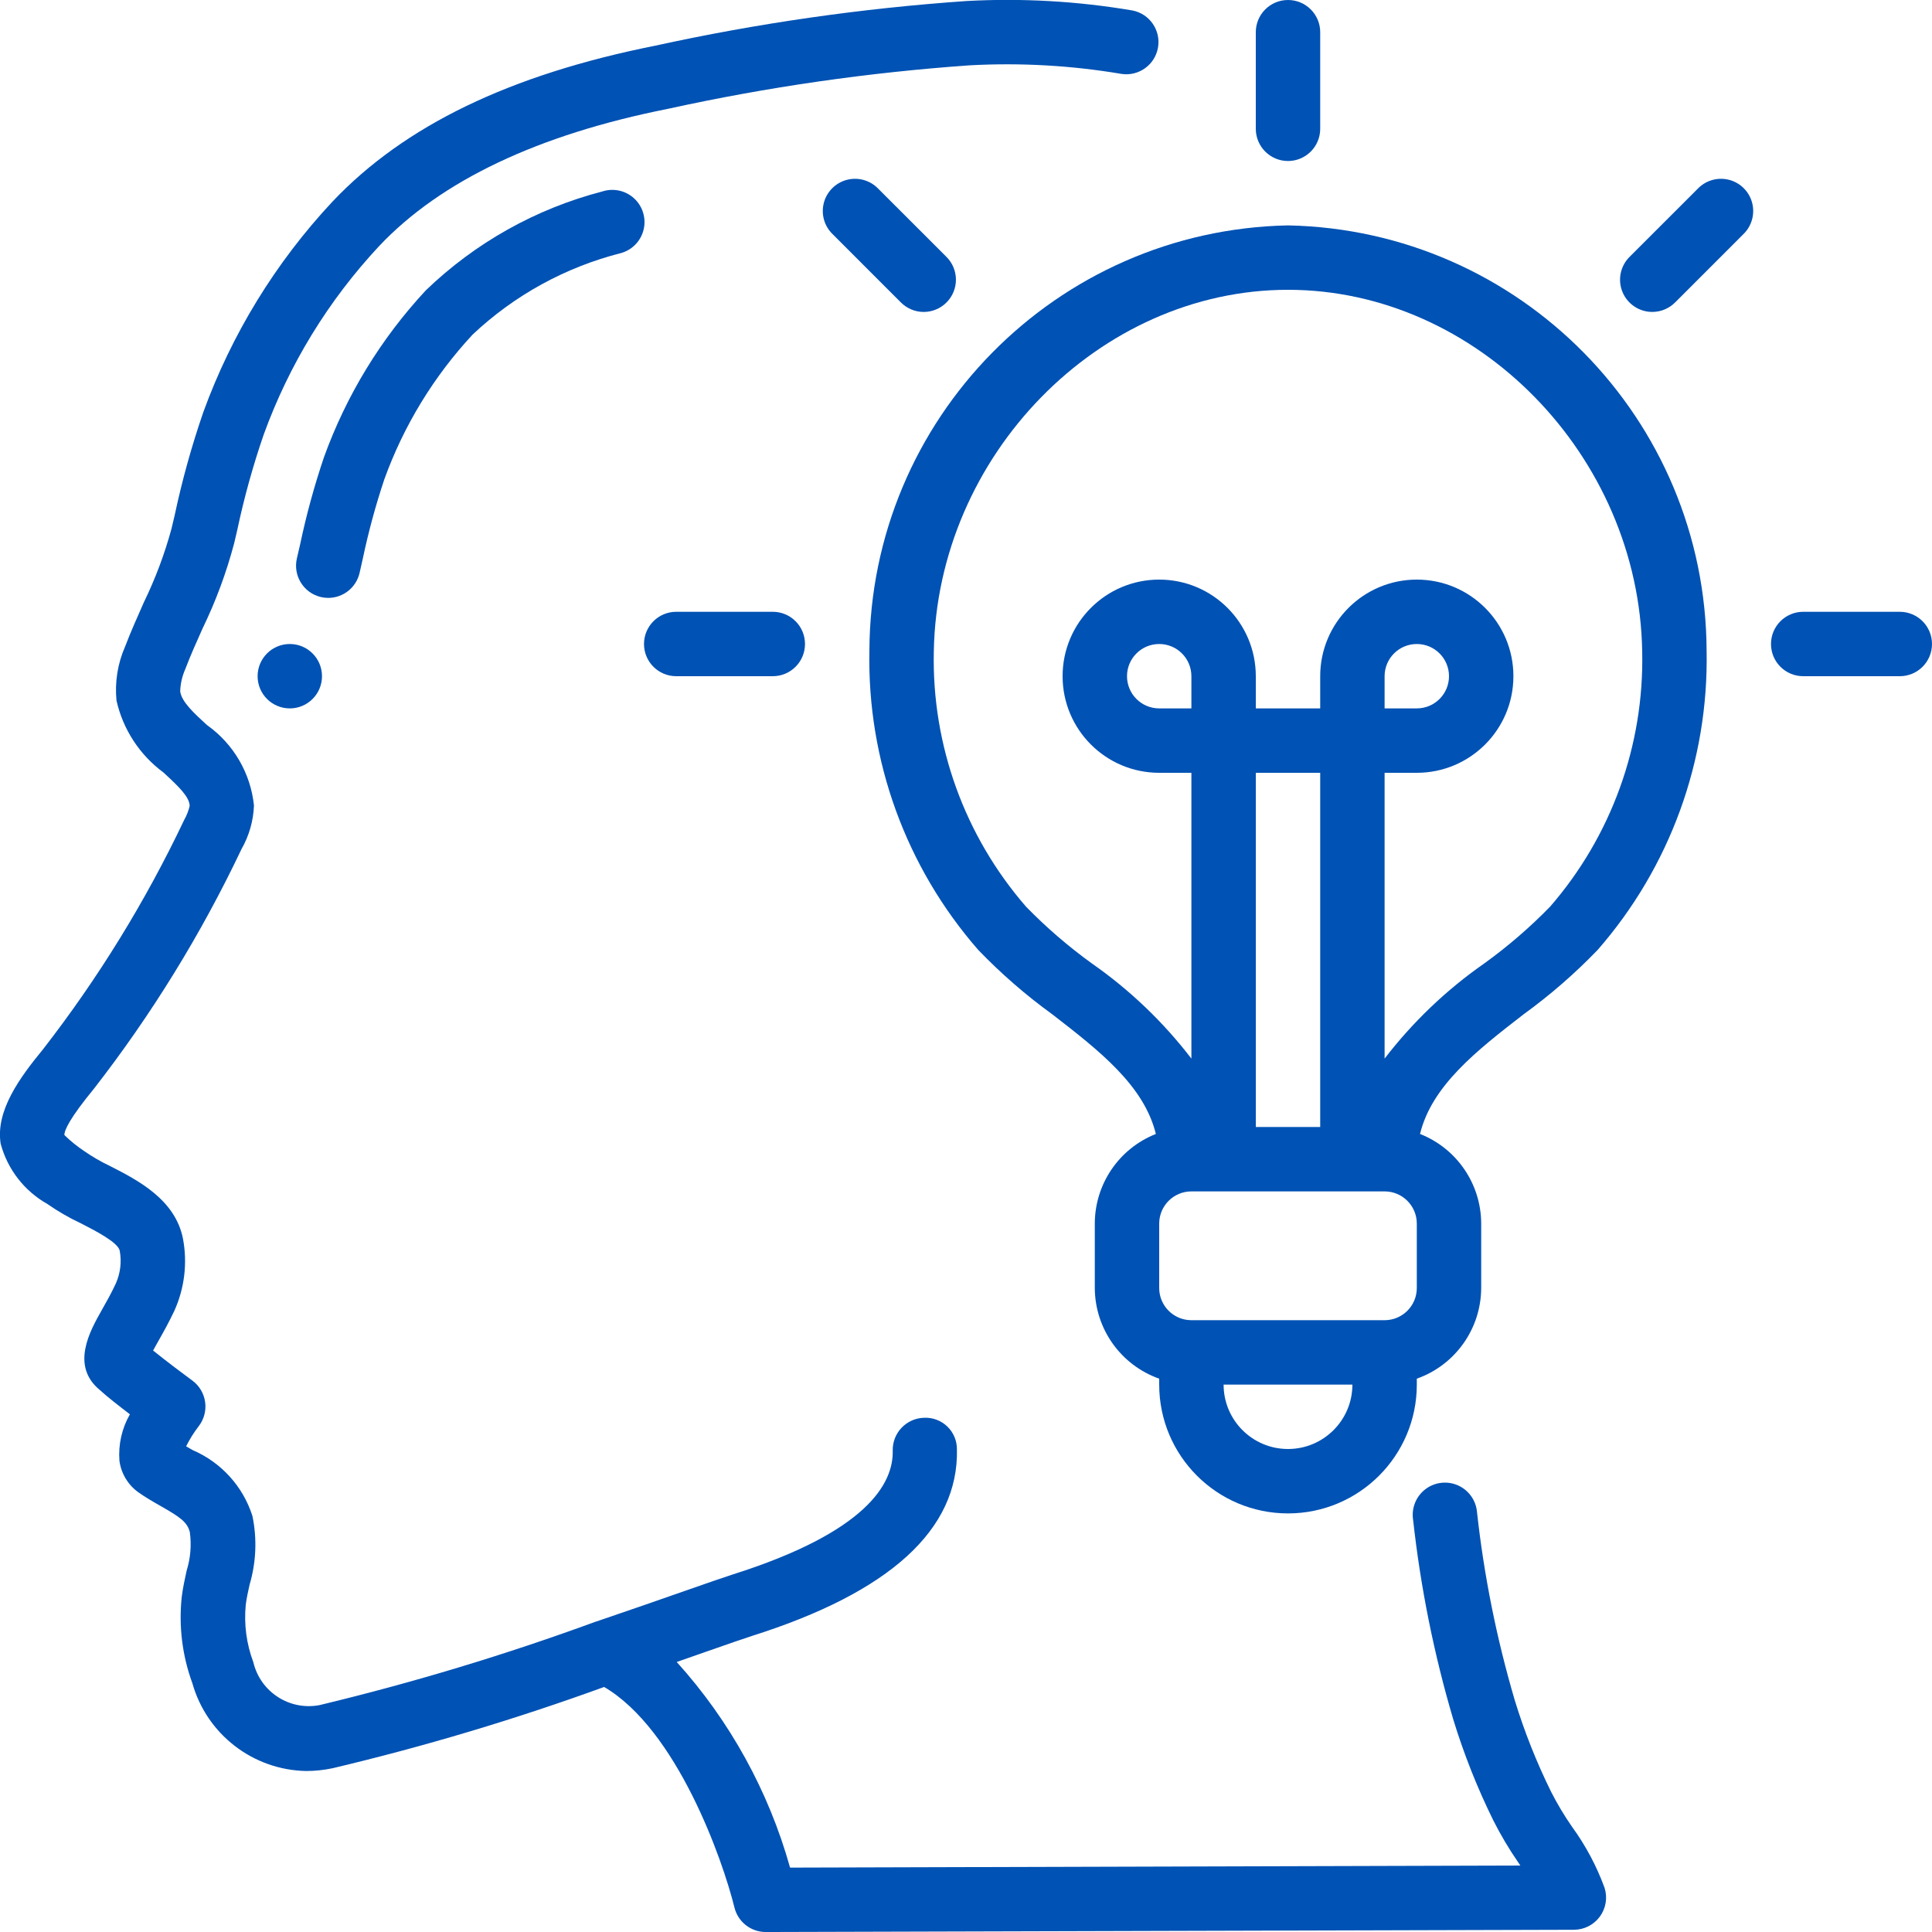 <?xml version="1.0" encoding="UTF-8"?> <svg xmlns="http://www.w3.org/2000/svg" width="122" height="122" viewBox="0 0 122 122" fill="none"> <g clip-path="url(#clip0)"> <path d="M2.993 76.029C3.662 76.495 4.369 76.903 5.106 77.249C5.984 77.699 7.457 78.451 7.56 78.978C7.688 79.673 7.605 80.39 7.32 81.037C7.017 81.688 6.7 82.247 6.426 82.729C5.682 84.045 4.435 86.249 6.314 87.784C6.753 88.191 7.512 88.778 8.203 89.309C7.694 90.199 7.464 91.221 7.542 92.243C7.649 93.048 8.086 93.772 8.748 94.242C9.199 94.561 9.681 94.838 10.157 95.108C11.359 95.793 11.828 96.112 11.987 96.749C12.1 97.567 12.03 98.4 11.784 99.189C11.664 99.732 11.548 100.277 11.479 100.816C11.277 102.669 11.506 104.543 12.148 106.293C13.062 109.523 15.983 111.774 19.339 111.834C19.9 111.833 20.459 111.773 21.007 111.657C26.816 110.28 32.539 108.567 38.15 106.527C42.731 109.215 45.624 117.389 46.379 120.458C46.604 121.365 47.419 122.001 48.353 122.001L99.39 121.859C100.037 121.857 100.644 121.548 101.026 121.027C101.408 120.505 101.52 119.832 101.325 119.215C100.823 117.838 100.129 116.537 99.266 115.352C98.778 114.649 98.339 113.914 97.95 113.152C97.03 111.289 96.262 109.355 95.654 107.369C94.509 103.482 93.71 99.502 93.267 95.474C93.201 94.735 92.737 94.091 92.057 93.793C91.376 93.496 90.588 93.593 90.001 94.046C89.413 94.499 89.119 95.237 89.233 95.97C89.703 100.239 90.552 104.458 91.769 108.577C92.438 110.762 93.282 112.891 94.292 114.941C94.756 115.862 95.283 116.75 95.868 117.599L96.004 117.802L49.89 117.934C48.54 113.111 46.09 108.666 42.733 104.949L44.563 104.309C45.925 103.833 46.952 103.475 47.479 103.306C56.19 100.551 60.545 96.584 60.427 91.513C60.429 90.971 60.208 90.452 59.817 90.077C59.426 89.702 58.898 89.504 58.357 89.528C57.235 89.555 56.346 90.486 56.373 91.609C56.421 93.701 54.707 96.753 46.255 99.427C45.704 99.604 44.642 99.974 43.233 100.466C41.722 100.994 39.801 101.665 37.682 102.385H37.668C31.946 104.483 26.107 106.248 20.181 107.672C18.285 108.037 16.439 106.841 15.997 104.962C15.562 103.805 15.399 102.564 15.519 101.334C15.572 100.907 15.669 100.484 15.763 100.059C16.177 98.653 16.238 97.166 15.94 95.73C15.346 93.865 13.973 92.349 12.176 91.574L11.753 91.332C11.973 90.889 12.235 90.468 12.536 90.076C12.877 89.643 13.028 89.091 12.955 88.546C12.882 88 12.591 87.507 12.148 87.18C11.659 86.822 10.509 85.96 9.667 85.281C9.764 85.104 9.87 84.909 9.972 84.732C10.291 84.173 10.655 83.522 11.011 82.77C11.654 81.344 11.844 79.756 11.554 78.219C11.066 75.739 8.691 74.522 6.956 73.636C6.373 73.36 5.814 73.035 5.285 72.666C4.849 72.373 4.441 72.041 4.065 71.674C4.065 71.367 4.394 70.623 5.944 68.734C9.585 64.048 12.706 58.979 15.25 53.618C15.73 52.778 16 51.834 16.037 50.867C15.827 48.823 14.744 46.97 13.067 45.783C12.243 45.029 11.468 44.317 11.379 43.661C11.393 43.179 11.5 42.704 11.696 42.264C12.027 41.391 12.41 40.537 12.794 39.681C13.628 37.962 14.294 36.167 14.783 34.319L14.986 33.453C15.417 31.42 15.973 29.416 16.649 27.451C18.252 23.027 20.734 18.973 23.945 15.534C27.835 11.418 33.957 8.506 42.172 6.874C48.455 5.494 54.831 4.575 61.248 4.124C64.449 3.951 67.659 4.133 70.819 4.667C71.912 4.831 72.935 4.093 73.124 3.004C73.313 1.916 72.599 0.876 71.515 0.662C68.055 0.074 64.541 -0.127 61.037 0.064C54.421 0.523 47.847 1.466 41.369 2.886C32.2 4.716 25.537 7.931 20.988 12.738C17.401 16.577 14.626 21.102 12.833 26.042C12.101 28.167 11.499 30.335 11.031 32.534L10.828 33.392C10.394 34.987 9.812 36.538 9.089 38.024C8.683 38.951 8.26 39.879 7.896 40.838C7.428 41.907 7.242 43.079 7.357 44.24C7.767 46.061 8.82 47.673 10.322 48.781C11.316 49.694 11.969 50.336 11.977 50.895C11.903 51.205 11.786 51.503 11.629 51.78C9.193 56.912 6.207 61.764 2.723 66.251C1.253 68.042 -0.286 70.13 0.041 72.219C0.472 73.835 1.536 75.209 2.993 76.029Z" fill="#0052B4"></path> <path d="M22.706 36.179L22.91 35.275C23.266 33.584 23.719 31.915 24.266 30.277C25.49 26.882 27.388 23.77 29.845 21.127C32.48 18.642 35.706 16.871 39.217 15.98C39.926 15.78 40.471 15.213 40.643 14.497C40.814 13.781 40.585 13.028 40.044 12.528C39.502 12.029 38.733 11.862 38.033 12.091C33.844 13.179 30.005 15.33 26.889 18.335C24.057 21.379 21.87 24.963 20.457 28.874C19.847 30.678 19.344 32.518 18.951 34.382L18.747 35.262C18.494 36.355 19.173 37.447 20.266 37.702C20.418 37.738 20.572 37.756 20.728 37.755C21.674 37.754 22.494 37.101 22.706 36.179Z" fill="#0052B4"></path> <path d="M18.3 44.733C19.423 44.733 20.333 43.823 20.333 42.7C20.333 41.577 19.423 40.667 18.3 40.667C17.177 40.667 16.267 41.577 16.267 42.7C16.267 43.823 17.177 44.733 18.3 44.733Z" fill="#0052B4"></path> <path d="M54.9 41.094C54.761 48.026 57.21 54.761 61.771 59.983C63.206 61.475 64.771 62.836 66.447 64.05C69.422 66.35 72.24 68.548 72.989 71.606C70.665 72.525 69.138 74.768 69.133 77.267V81.333C69.144 83.909 70.772 86.201 73.2 87.059V87.433C73.2 91.925 76.841 95.567 81.333 95.567C85.825 95.567 89.467 91.925 89.467 87.433V87.059C91.895 86.201 93.523 83.909 93.533 81.333V77.267C93.527 74.766 91.996 72.523 89.67 71.606C90.416 68.556 93.237 66.35 96.211 64.05C97.887 62.835 99.452 61.474 100.888 59.983C105.45 54.761 107.902 48.027 107.767 41.094C107.71 26.448 95.976 14.525 81.333 14.233C66.691 14.525 54.957 26.448 54.9 41.094ZM75.233 44.733H73.2C72.077 44.733 71.167 43.823 71.167 42.7C71.167 41.577 72.077 40.667 73.2 40.667C74.323 40.667 75.233 41.577 75.233 42.7V44.733ZM83.367 71.167H79.3V48.8H83.367V71.167ZM81.333 91.5C79.087 91.5 77.267 89.679 77.267 87.433H85.4C85.4 89.679 83.579 91.5 81.333 91.5ZM89.467 81.333C89.467 82.456 88.556 83.367 87.433 83.367H75.233C74.11 83.367 73.2 82.456 73.2 81.333V77.267C73.2 76.144 74.11 75.233 75.233 75.233H87.433C88.556 75.233 89.467 76.144 89.467 77.267V81.333ZM103.7 41.157C103.827 47.061 101.751 52.801 97.879 57.259C96.603 58.566 95.217 59.762 93.737 60.831C91.339 62.502 89.213 64.531 87.433 66.848V48.8H89.467C92.836 48.8 95.567 46.069 95.567 42.7C95.567 39.331 92.836 36.6 89.467 36.6C86.098 36.6 83.367 39.331 83.367 42.7V44.733H79.3V42.7C79.3 39.331 76.569 36.6 73.2 36.6C69.831 36.6 67.1 39.331 67.1 42.7C67.1 46.069 69.831 48.8 73.2 48.8H75.233V66.848C73.457 64.532 71.334 62.503 68.94 60.833C67.459 59.763 66.072 58.567 64.796 57.259C60.919 52.802 58.841 47.062 58.967 41.157C59.17 28.766 69.402 18.3 81.333 18.3C93.265 18.3 103.507 28.766 103.7 41.157ZM87.433 44.733V42.7C87.433 41.577 88.344 40.667 89.467 40.667C90.59 40.667 91.5 41.577 91.5 42.7C91.5 43.823 90.59 44.733 89.467 44.733H87.433Z" fill="#0052B4"></path> <path d="M113.867 42.7H119.967C121.09 42.7 122 41.79 122 40.667C122 39.544 121.09 38.633 119.967 38.633H113.867C112.744 38.633 111.833 39.544 111.833 40.667C111.833 41.79 112.744 42.7 113.867 42.7Z" fill="#0052B4"></path> <path d="M104.336 19.697C104.876 19.697 105.394 19.483 105.776 19.101L110.089 14.787C110.617 14.276 110.829 13.52 110.643 12.809C110.457 12.098 109.902 11.543 109.191 11.357C108.48 11.171 107.724 11.383 107.214 11.911L102.899 16.224C102.316 16.805 102.141 17.681 102.456 18.441C102.771 19.202 103.513 19.698 104.336 19.697Z" fill="#0052B4"></path> <path d="M81.333 10.167C82.456 10.167 83.367 9.256 83.367 8.133V2.033C83.367 0.91 82.456 0 81.333 0C80.21 0 79.3 0.91 79.3 2.033V8.133C79.3 9.256 80.21 10.167 81.333 10.167Z" fill="#0052B4"></path> <path d="M59.768 19.101C60.15 18.72 60.364 18.202 60.364 17.663C60.364 17.123 60.15 16.605 59.768 16.224L55.453 11.911C54.943 11.383 54.187 11.171 53.476 11.357C52.765 11.543 52.21 12.098 52.023 12.809C51.837 13.52 52.049 14.276 52.578 14.787L56.891 19.101C57.272 19.483 57.79 19.698 58.329 19.698C58.869 19.698 59.386 19.483 59.768 19.101Z" fill="#0052B4"></path> <path d="M42.7 38.633C41.577 38.633 40.667 39.544 40.667 40.667C40.667 41.79 41.577 42.7 42.7 42.7H48.8C49.923 42.7 50.833 41.79 50.833 40.667C50.833 39.544 49.923 38.633 48.8 38.633H42.7Z" fill="#0052B4"></path> </g> <defs> <clipPath id="clip0"> <rect width="122" height="122" fill="white"></rect> </clipPath> </defs> </svg> 